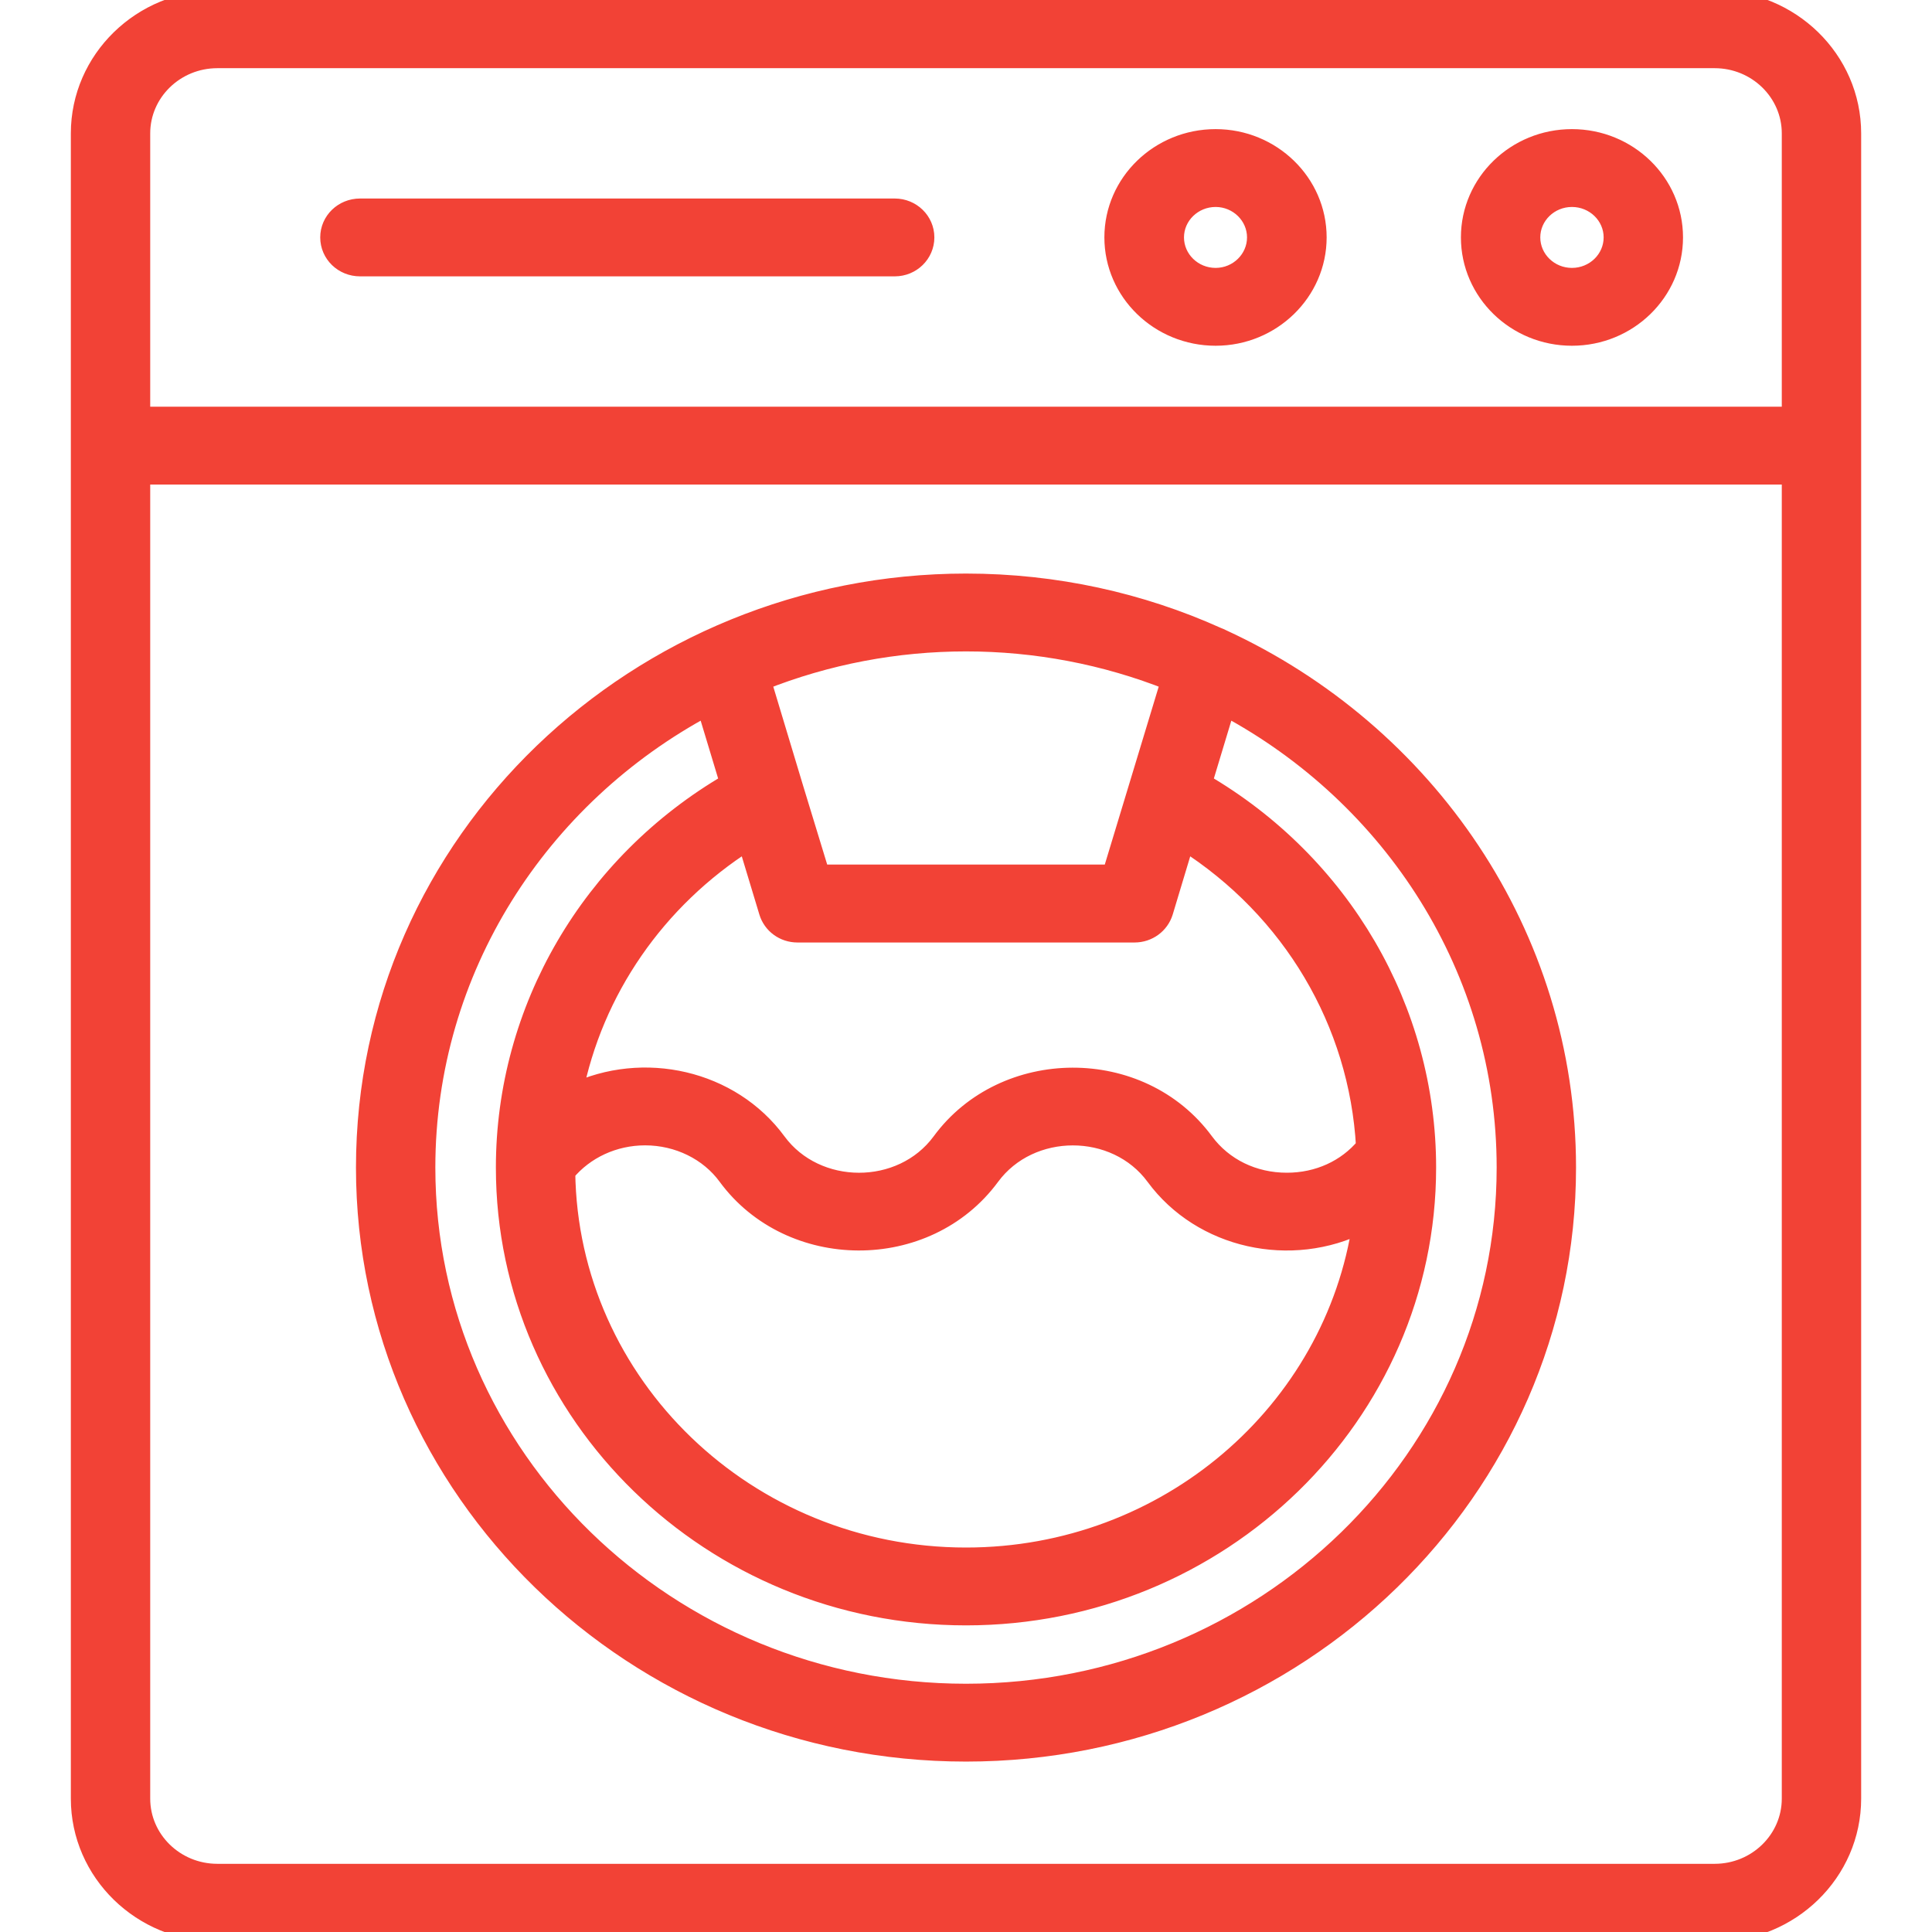 <svg width="24" height="24" viewBox="0 0 24 24" fill="none" xmlns="http://www.w3.org/2000/svg">
<g clip-path="url(#clip0_16872_73245)">
<path fill-rule="evenodd" clip-rule="evenodd" d="M4.098 2.949C4.098 2.748 4.265 2.586 4.473 2.586H11.115C11.32 2.586 11.487 2.748 11.487 2.949C11.487 3.151 11.32 3.313 11.115 3.313H4.473C4.265 3.313 4.098 3.151 4.098 2.949ZM15.101 2.451C15.381 2.451 15.611 2.675 15.611 2.949C15.611 3.224 15.381 3.448 15.101 3.448C14.818 3.448 14.588 3.224 14.588 2.949C14.588 2.675 14.818 2.451 15.101 2.451ZM15.101 4.175C15.794 4.175 16.36 3.625 16.36 2.949C16.36 2.273 15.794 1.724 15.101 1.724C14.405 1.724 13.839 2.273 13.839 2.949C13.839 3.625 14.405 4.175 15.101 4.175ZM19.527 2.451C19.811 2.451 20.041 2.675 20.041 2.949C20.041 3.224 19.811 3.448 19.527 3.448C19.244 3.448 19.014 3.224 19.014 2.949C19.014 2.675 19.244 2.451 19.527 2.451ZM19.527 4.175C20.223 4.175 20.787 3.625 20.787 2.949C20.787 2.273 20.223 1.724 19.527 1.724C18.832 1.724 18.268 2.273 18.268 2.949C18.268 3.625 18.832 4.175 19.527 4.175ZM12 21.036C8.298 21.036 5.288 18.106 5.288 14.504C5.288 12.038 6.698 9.887 8.776 8.776L9.063 9.726C7.341 10.729 6.28 12.541 6.28 14.504C6.28 17.574 8.845 20.071 12 20.071C15.155 20.071 17.72 17.574 17.72 14.504C17.72 12.541 16.661 10.729 14.937 9.726L15.224 8.776C17.302 9.887 18.712 12.038 18.712 14.504C18.712 18.106 15.702 21.036 12 21.036ZM14.541 8.458C12.917 7.81 11.083 7.81 9.459 8.458L9.862 9.796L10.187 10.86H13.813L14.541 8.458ZM16.921 15.193C16.04 15.638 14.93 15.396 14.352 14.61C13.86 13.941 12.794 13.942 12.302 14.61C11.506 15.691 9.818 15.673 9.037 14.61C8.808 14.296 8.424 14.108 8.014 14.108C7.624 14.108 7.262 14.277 7.026 14.562C7.06 17.204 9.277 19.344 12 19.344C14.503 19.344 16.578 17.537 16.921 15.193ZM15.986 14.688C16.376 14.688 16.729 14.527 16.965 14.243C16.88 12.696 16.046 11.293 14.717 10.449L14.453 11.326C14.405 11.482 14.26 11.588 14.094 11.588H9.906C9.74 11.588 9.595 11.482 9.548 11.326L9.283 10.449C8.147 11.171 7.369 12.302 7.117 13.584C7.991 13.165 9.078 13.41 9.648 14.187C10.137 14.853 11.201 14.858 11.695 14.187C12.476 13.123 14.165 13.107 14.959 14.187C15.195 14.505 15.567 14.688 15.986 14.688ZM15.183 7.939C15.161 7.928 15.139 7.918 15.117 7.91C14.169 7.483 13.111 7.245 12 7.245C7.944 7.245 4.542 10.441 4.542 14.504C4.542 18.507 7.888 21.763 12 21.763C16.112 21.763 19.458 18.507 19.458 14.504C19.458 11.608 17.708 9.103 15.183 7.939ZM21.3 23.273C21.826 23.273 22.254 22.856 22.254 22.343V5.899H1.746V22.343C1.746 22.856 2.174 23.273 2.7 23.273H21.3ZM2.7 0.727C2.174 0.727 1.746 1.144 1.746 1.657V5.172H22.254V1.657C22.254 1.144 21.826 0.727 21.3 0.727H2.7ZM21.3 0H2.7C1.762 0 1 0.743 1 1.657V22.343C1 23.257 1.762 24 2.7 24H21.3C22.238 24 23 23.257 23 22.343V1.657C23 0.743 22.238 0 21.3 0Z" fill="#F24236" stroke="#F24236" stroke-width="0.24"/>
</g>
<defs>
<clipPath id="clip0_16872_73245">
<rect width="24" height="24" fill="white"/>
</clipPath>
</defs>
</svg>

